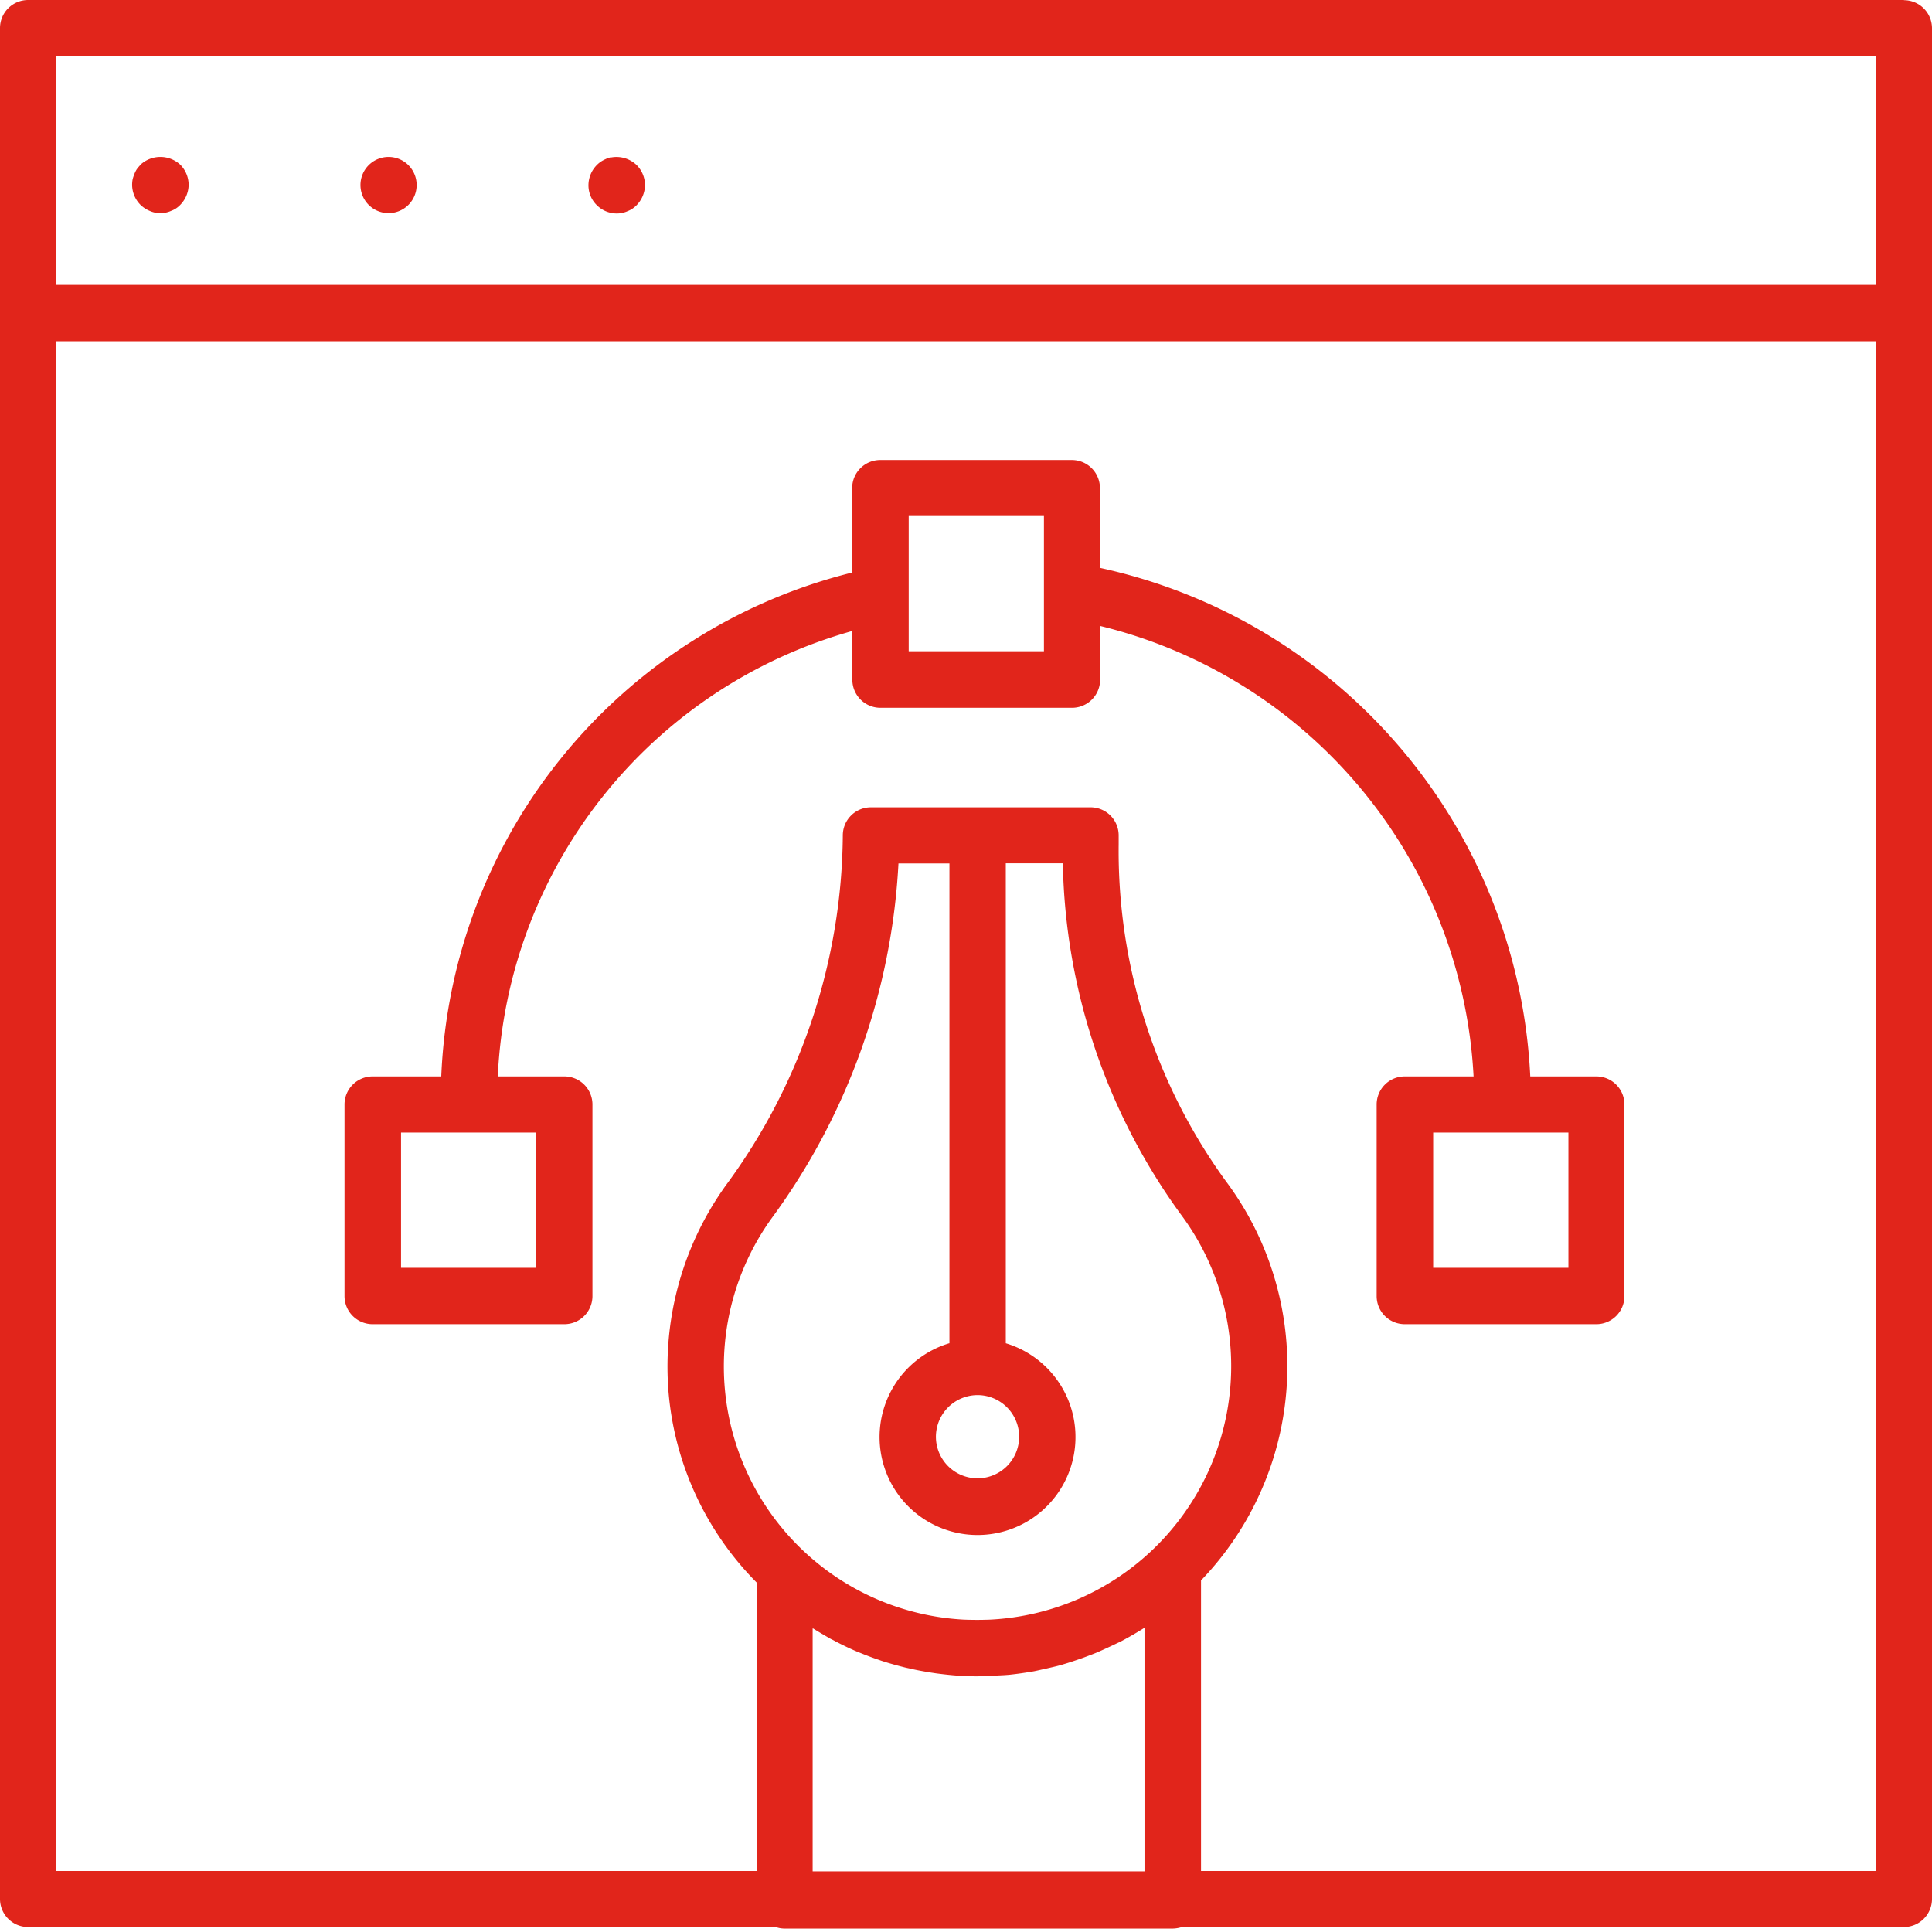 <?xml version="1.0" encoding="UTF-8"?> <svg xmlns="http://www.w3.org/2000/svg" width="111.43" height="111.23" viewBox="0 0 111.43 111.23"><g id="Group_55" data-name="Group 55" transform="translate(-291.51 -30.63)"><path id="Path_231" data-name="Path 231" d="M401.32,30.63H293.13a1.62,1.62,0,0,0-1.62,1.62v107.9a1.62,1.62,0,0,0,1.62,1.62h43.12a1.5,1.5,0,0,0,.52.09h22.39a1.831,1.831,0,0,0,.52-.09h41.64a1.62,1.62,0,0,0,1.62-1.62V32.26a1.62,1.62,0,0,0-1.62-1.62ZM294.75,33.88H399.69V47.06H294.75Zm53.14,77.21a2.4,2.4,0,1,1-2.4,2.4A2.407,2.407,0,0,1,347.89,111.09Zm-1.63-2.99a5.65,5.65,0,1,0,3.26,0V80.42h3.29a35.519,35.519,0,0,0,6.8,20.24,14.639,14.639,0,0,1-10.99,23.38q-.75.03-1.53,0a14.624,14.624,0,0,1-11.08-23.14,37.932,37.932,0,0,0,7.32-20.47h2.94v27.68Zm-7.87,16.44c.34.21.68.41,1.03.61.08.04.17.08.25.13.33.17.67.34,1.01.49.13.06.27.12.4.17.34.14.68.27,1.03.39.1.03.19.07.29.1.43.14.87.26,1.31.37.12.03.24.05.36.08.34.08.69.14,1.04.2l.4.06c.46.06.92.11,1.39.14q.495.03.99.03c.08,0,.15-.01.23-.01.32,0,.63-.02.94-.04.22-.01.44-.02.66-.04.48-.05.95-.12,1.42-.2.25-.05.49-.11.73-.16.26-.06.53-.12.79-.19.24-.07.47-.14.71-.22.27-.09.54-.18.8-.28.21-.08.43-.16.64-.25.3-.13.6-.27.9-.41.17-.08.33-.16.5-.24.45-.24.88-.49,1.31-.76v14.05H338.38V124.57Zm61.3,14H360.78V121.78a17.825,17.825,0,0,0,1.41-23.06,32.42,32.42,0,0,1-6.16-19.4v-.51a1.62,1.62,0,0,0-1.62-1.62H341.74a1.62,1.62,0,0,0-1.62,1.62A34.431,34.431,0,0,1,333.37,99a17.916,17.916,0,0,0-3.29,12.05,17.718,17.718,0,0,0,5.07,10.85v16.64H294.76V50.31H399.7v88.23Z" fill="#e1251b"></path><path id="Path_232" data-name="Path 232" d="M299.61,40.14a2.523,2.523,0,0,0-.21.25,1.468,1.468,0,0,0-.14.28,2.11,2.11,0,0,0-.1.3,1.817,1.817,0,0,0-.03.32,1.655,1.655,0,0,0,.48,1.15,1.686,1.686,0,0,0,.53.35,1.437,1.437,0,0,0,.62.13,1.468,1.468,0,0,0,.62-.13,1.366,1.366,0,0,0,.53-.35,1.681,1.681,0,0,0,.48-1.15,1.661,1.661,0,0,0-.48-1.16,1.694,1.694,0,0,0-2.3,0Z" fill="#e1251b"></path><path id="Path_233" data-name="Path 233" d="M313.92,39.68a1.62,1.62,0,1,0,1.62,1.62A1.62,1.62,0,0,0,313.92,39.68Z" fill="#e1251b"></path><path id="Path_234" data-name="Path 234" d="M326.75,39.7a1.06,1.06,0,0,0-.3.1,1.91,1.91,0,0,0-.28.15,1.5,1.5,0,0,0-.24.2,1.668,1.668,0,0,0-.48,1.16,1.6,1.6,0,0,0,.48,1.15,1.627,1.627,0,0,0,1.15.48,1.468,1.468,0,0,0,.62-.13,1.443,1.443,0,0,0,.53-.35,1.681,1.681,0,0,0,.48-1.15,1.643,1.643,0,0,0-.48-1.16,1.684,1.684,0,0,0-1.47-.44Z" fill="#e1251b"></path><path id="Path_235" data-name="Path 235" d="M313.01,107h11.05a1.62,1.62,0,0,0,1.62-1.62V94.33a1.62,1.62,0,0,0-1.62-1.62h-3.84a28.013,28.013,0,0,1,20.45-25.69v2.81a1.62,1.62,0,0,0,1.62,1.62h11.05a1.62,1.62,0,0,0,1.62-1.62v-3.1A28.262,28.262,0,0,1,376.5,92.71h-3.97a1.62,1.62,0,0,0-1.62,1.62v11.05a1.62,1.62,0,0,0,1.62,1.62h11.05a1.62,1.62,0,0,0,1.62-1.62V94.33a1.62,1.62,0,0,0-1.62-1.62h-3.81a31.552,31.552,0,0,0-24.82-29.33v-4.6a1.62,1.62,0,0,0-1.62-1.62H342.28a1.62,1.62,0,0,0-1.62,1.62v4.87a31.274,31.274,0,0,0-23.7,29.06H313a1.62,1.62,0,0,0-1.62,1.62v11.05A1.62,1.62,0,0,0,313,107Zm68.96-3.25h-7.8v-7.8h7.8ZM343.92,60.39h7.8v7.8h-7.8v-7.8ZM314.64,95.95h7.8v7.8h-7.8Z" fill="#e1251b"></path></g></svg> 